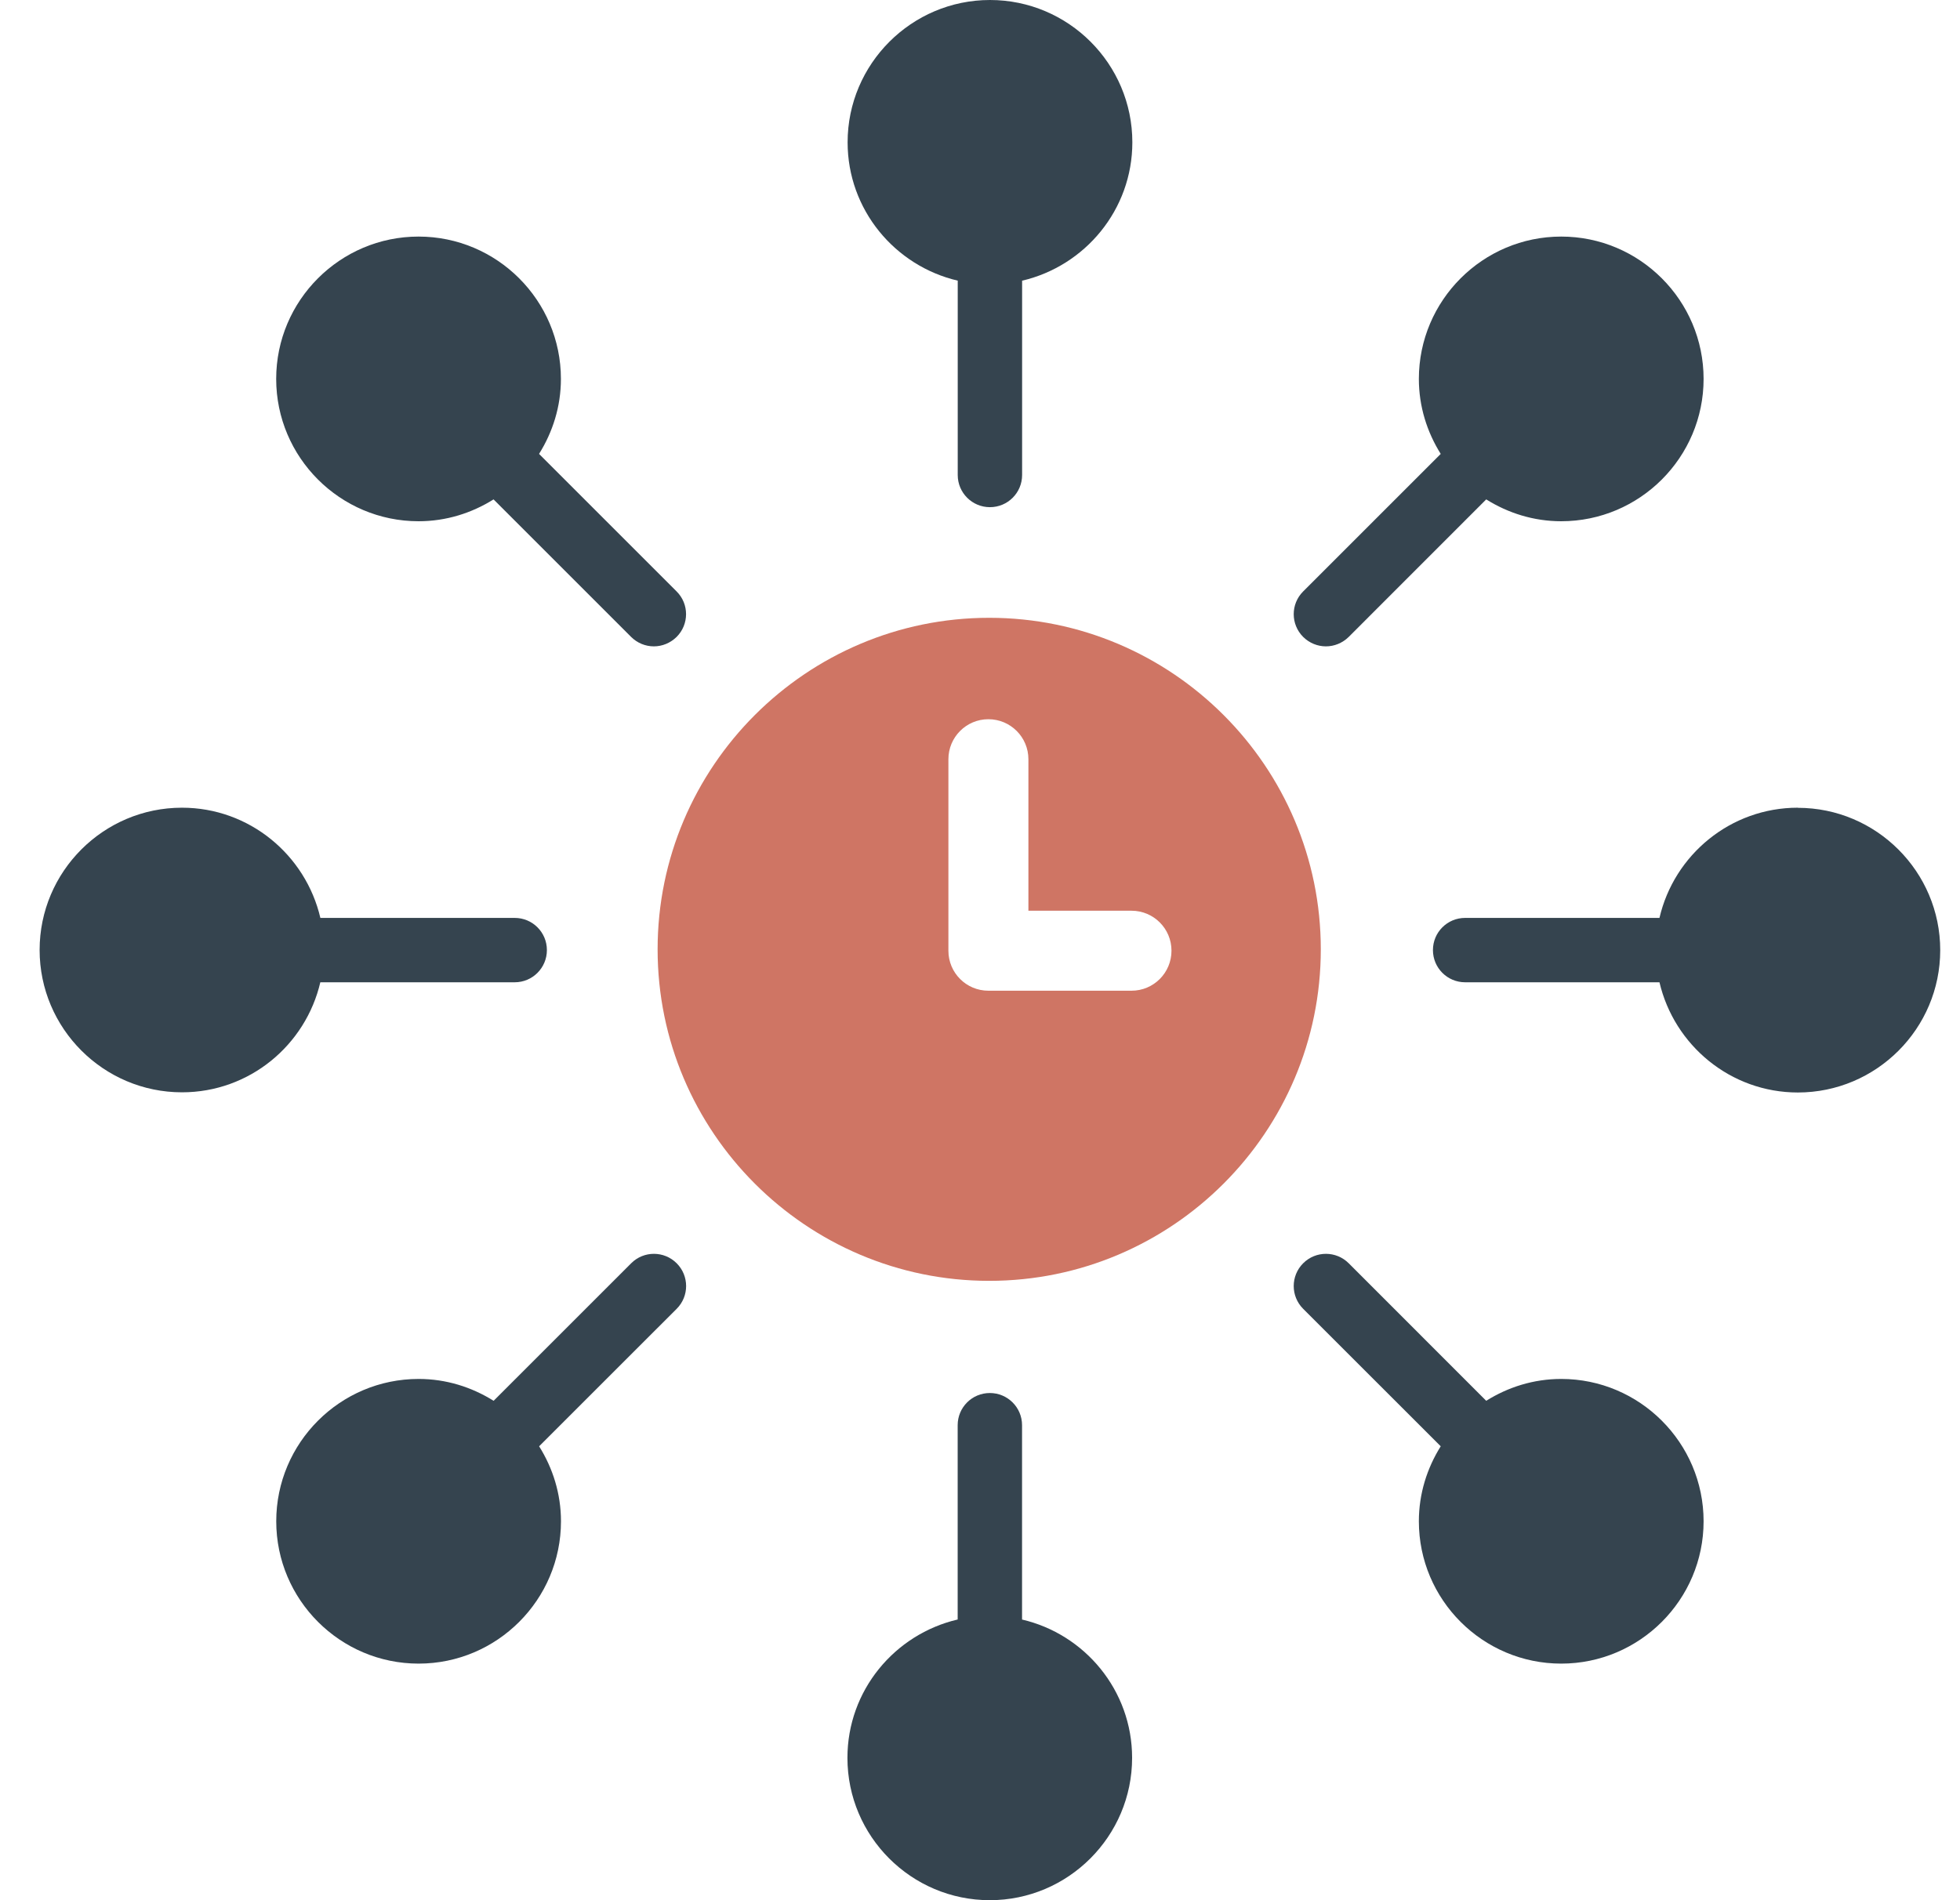 <svg width="33" height="32" viewBox="0 0 33 32" fill="none" xmlns="http://www.w3.org/2000/svg">
<g clip-path="url(#clip0_4709_40025)">
<path d="M16.125 4.727V7.999C16.125 8.299 16.368 8.541 16.667 8.541C16.967 8.541 17.209 8.299 17.209 7.999V4.727C18.27 4.479 19.065 3.531 19.065 2.397C19.065 1.075 17.989 0 16.668 0C15.348 0 14.271 1.076 14.271 2.397C14.271 3.531 15.067 4.48 16.128 4.727H16.125Z" fill="#35444F"/>
<path d="M9.076 7.644C9.306 7.276 9.444 6.846 9.444 6.381C9.444 5.059 8.368 3.984 7.047 3.984C5.726 3.984 4.65 5.06 4.65 6.381C4.65 7.702 5.726 8.778 7.047 8.778C7.512 8.778 7.943 8.64 8.31 8.41L10.626 10.726C10.731 10.831 10.87 10.885 11.009 10.885C11.147 10.885 11.285 10.831 11.392 10.726C11.604 10.514 11.604 10.171 11.392 9.96L9.076 7.644Z" fill="#35444F"/>
<path d="M5.394 16.542H8.666C8.966 16.542 9.208 16.299 9.208 16C9.208 15.7 8.966 15.458 8.666 15.458H5.394C5.146 14.397 4.198 13.602 3.064 13.602C1.742 13.602 0.667 14.678 0.667 15.998C0.667 17.319 1.743 18.395 3.064 18.395C4.2 18.395 5.147 17.601 5.394 16.539V16.542Z" fill="#35444F"/>
<path d="M10.627 21.274L8.311 23.59C7.943 23.36 7.513 23.222 7.048 23.222C5.726 23.222 4.651 24.298 4.651 25.619C4.651 26.94 5.727 28.016 7.048 28.016C8.369 28.016 9.445 26.94 9.445 25.619C9.445 25.154 9.307 24.723 9.077 24.356L11.393 22.041C11.605 21.829 11.605 21.486 11.393 21.274C11.181 21.062 10.838 21.062 10.627 21.274Z" fill="#35444F"/>
<path d="M17.208 27.273V24.001C17.208 23.701 16.965 23.459 16.666 23.459C16.366 23.459 16.124 23.701 16.124 24.001V27.273C15.063 27.521 14.268 28.468 14.268 29.603C14.268 30.925 15.344 32 16.665 32C17.985 32 19.061 30.924 19.061 29.603C19.061 28.468 18.266 27.519 17.205 27.273H17.208Z" fill="#35444F"/>
<path d="M26.286 23.222C25.821 23.222 25.39 23.36 25.023 23.59L22.708 21.274C22.496 21.062 22.153 21.062 21.941 21.274C21.729 21.486 21.729 21.829 21.941 22.041L24.257 24.356C24.027 24.724 23.889 25.154 23.889 25.619C23.889 26.941 24.965 28.016 26.286 28.016C27.607 28.016 28.683 26.94 28.683 25.619C28.683 24.298 27.607 23.222 26.286 23.222Z" fill="#35444F"/>
<path d="M30.27 13.602C29.136 13.602 28.186 14.396 27.94 15.458H24.668C24.368 15.458 24.126 15.7 24.126 16C24.126 16.299 24.368 16.542 24.668 16.542H27.94C28.188 17.602 29.136 18.398 30.27 18.398C31.592 18.398 32.667 17.322 32.667 16.001C32.667 14.68 31.591 13.604 30.27 13.604V13.602Z" fill="#35444F"/>
<path d="M22.324 10.885C22.463 10.885 22.601 10.831 22.708 10.726L25.023 8.41C25.391 8.64 25.821 8.778 26.286 8.778C27.608 8.778 28.683 7.702 28.683 6.381C28.683 5.06 27.607 3.984 26.286 3.984C24.965 3.984 23.889 5.06 23.889 6.381C23.889 6.846 24.027 7.276 24.257 7.644L21.941 9.96C21.729 10.171 21.729 10.514 21.941 10.726C22.047 10.831 22.186 10.885 22.324 10.885Z" fill="#35444F"/>
<path d="M16.655 10.404C13.577 10.404 11.072 12.909 11.072 15.987C11.072 19.066 13.577 21.57 16.655 21.57C19.734 21.57 22.238 19.066 22.238 15.987C22.238 12.909 19.734 10.404 16.655 10.404ZM19.051 16.684H16.641C16.269 16.684 15.968 16.383 15.968 16.01V12.786C15.968 12.414 16.269 12.112 16.641 12.112C17.014 12.112 17.315 12.414 17.315 12.786V15.337H19.051C19.423 15.337 19.724 15.638 19.724 16.01C19.724 16.383 19.423 16.684 19.051 16.684Z" fill="#CF7564"/>
</g>
<defs>
<clipPath id="clip0_4709_40025">
<rect width="32" height="32" fill="white" transform="translate(0.667)"/>
</clipPath>
</defs>
</svg>
